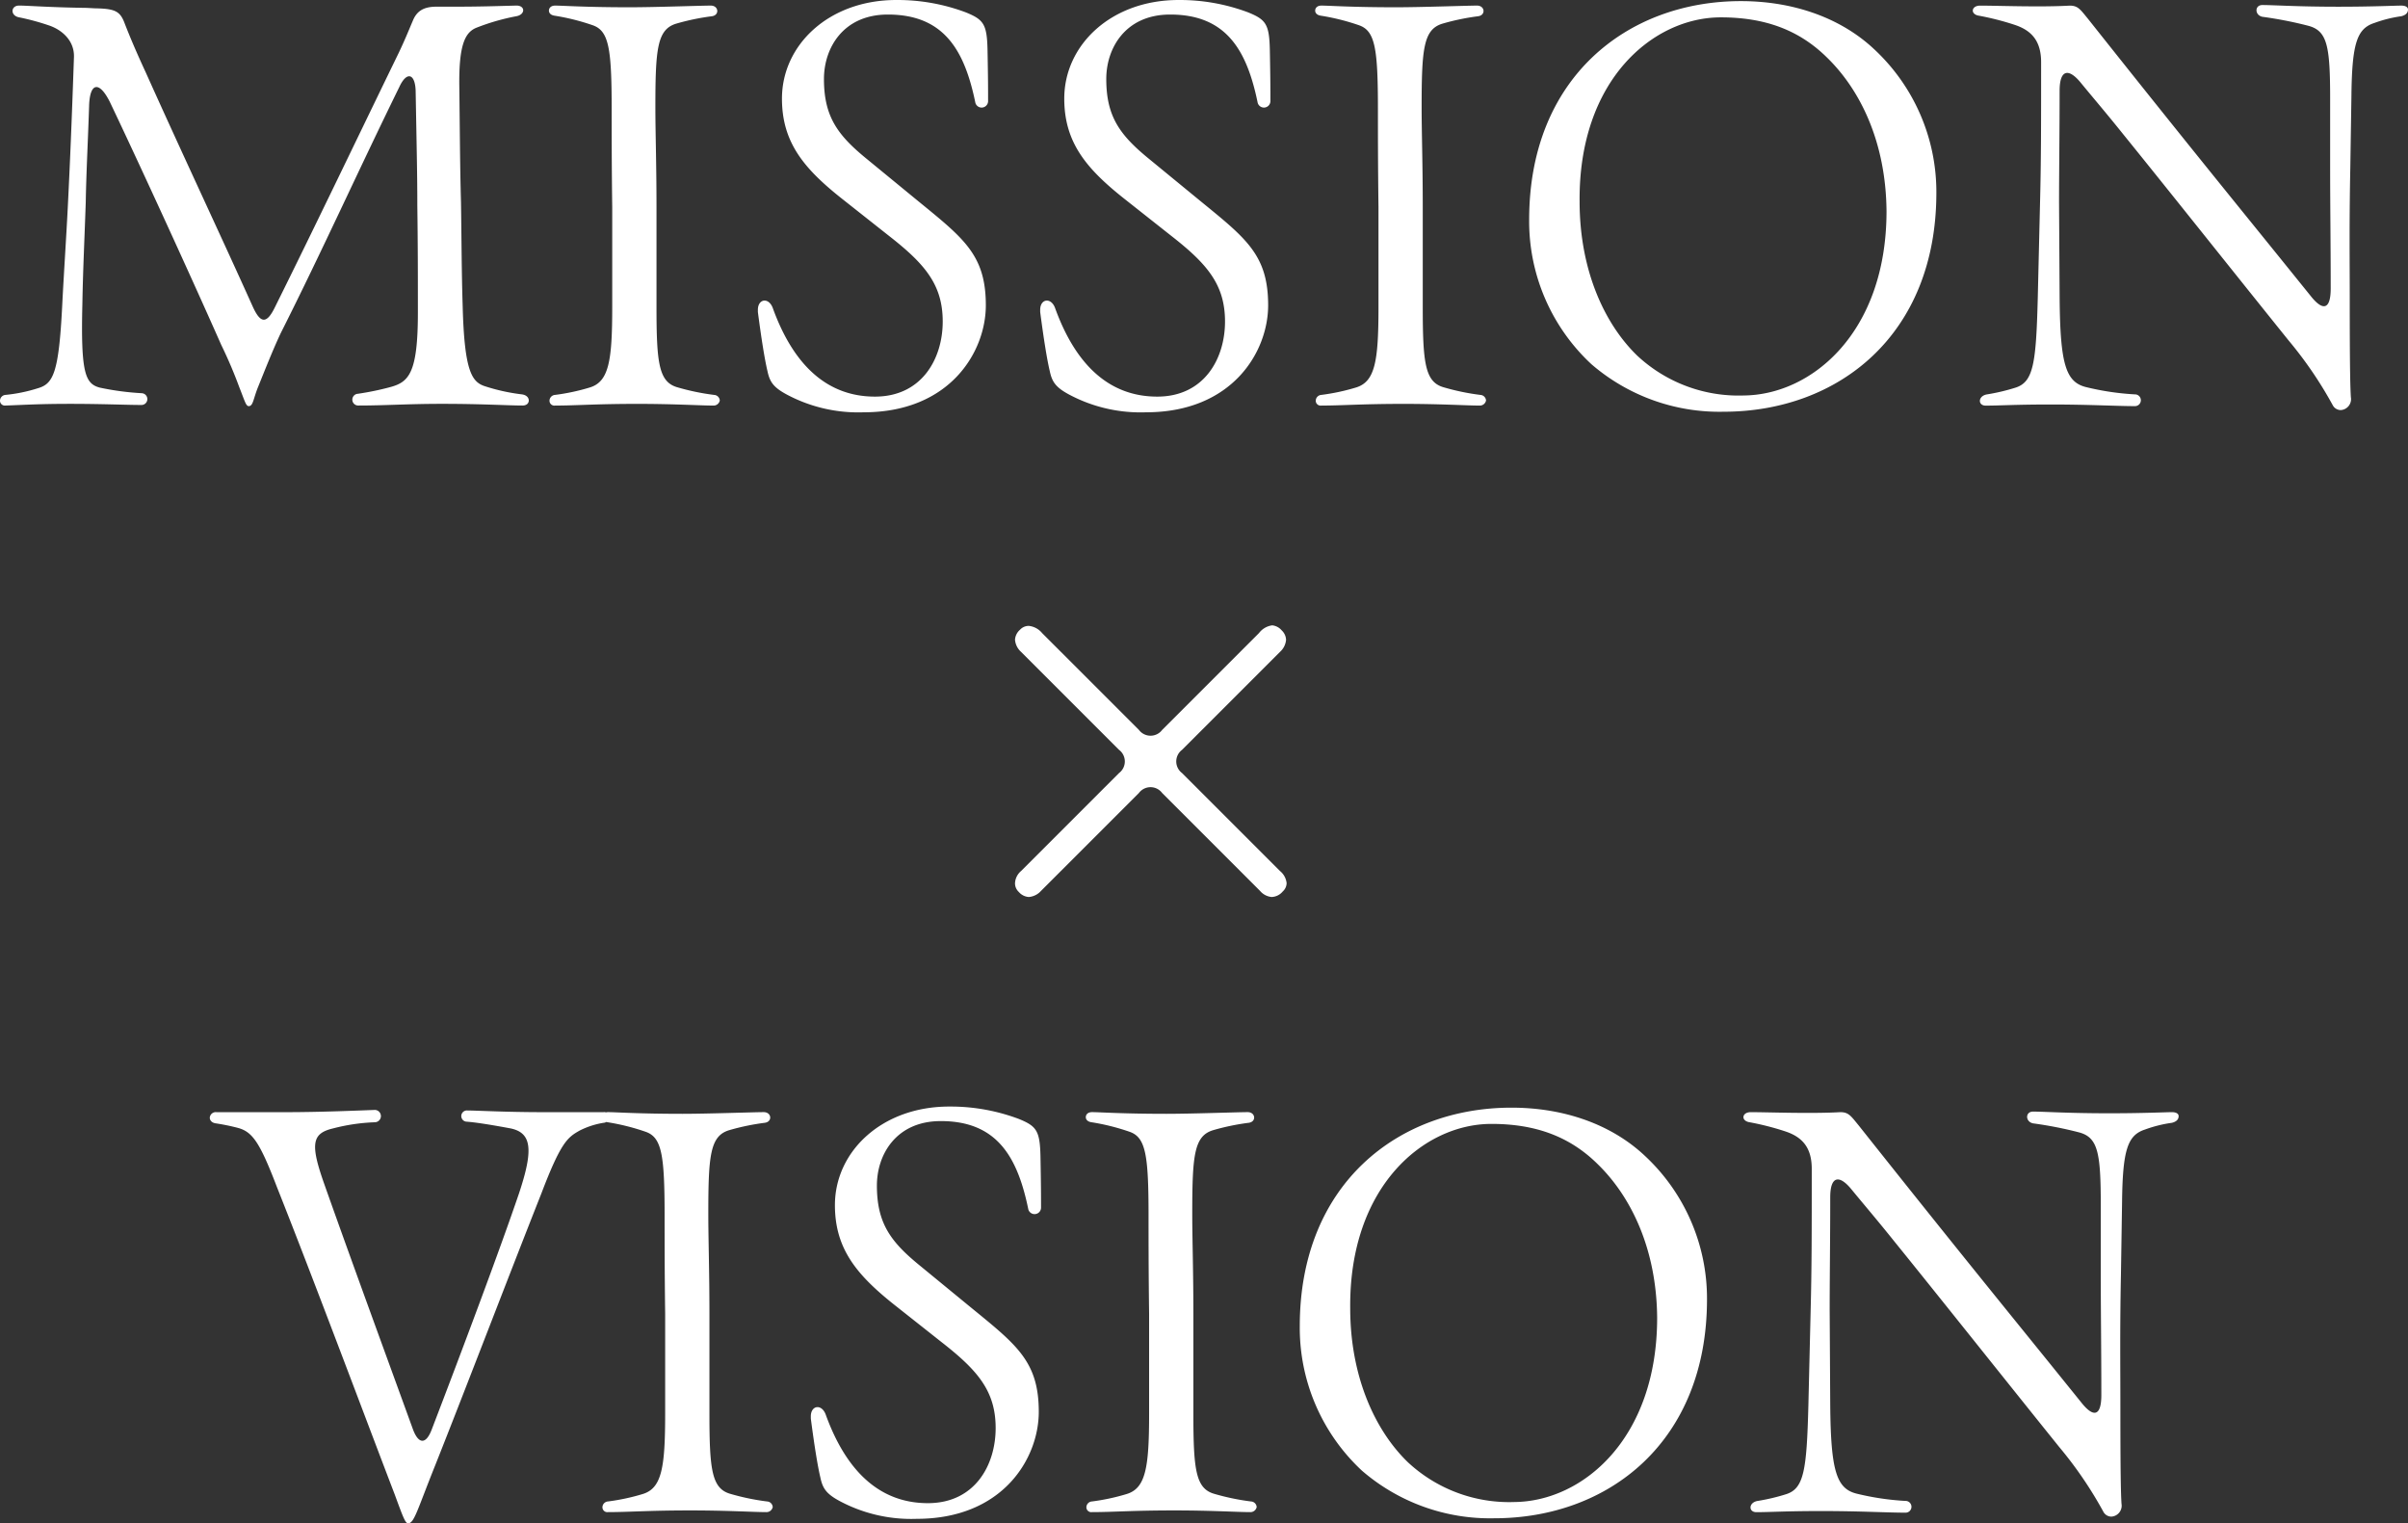 <svg xmlns="http://www.w3.org/2000/svg" width="348.225" height="220.263" viewBox="0 0 348.225 220.263">
  <rect x="0" y="0" width="348.225" height="220.263" fill="#333333" stroke="none"/>
  <g id="グループ_762" data-name="グループ 762" transform="translate(-25.237 -382.899)">
    <g id="グループ_760" data-name="グループ 760">
      <path id="パス_694" data-name="パス 694" d="M-138.794-1.377c.648,0,.648-1.053,1.377-2.835,1.053-2.592,2.025-5.1,3.24-7.695,6.156-12.231,11.016-23.085,17.172-35.64,1.053-2.268,2.268-1.944,2.349.567.162,8.991.243,12.231.243,16.6.081,5.994.081,10.287.081,15.471,0,8.748-1.3,10.044-3.969,10.773a40.6,40.6,0,0,1-4.7.972.851.851,0,0,0-.81.89.851.851,0,0,0,.891.81c3.888,0,7.047-.243,12.069-.243,5.913,0,9.558.243,11.664.243.567,0,.891-.324.891-.729s-.324-.81-1.053-.891a27.974,27.974,0,0,1-5.427-1.215c-1.782-.648-2.835-2.268-3.078-11.5-.162-5.1-.162-9.882-.243-14.985-.162-5.994-.162-10.611-.243-16.767-.081-6.075.81-7.938,2.592-8.586a31.619,31.619,0,0,1,5.67-1.62c1.3-.243,1.3-1.539,0-1.539-2.916.081-5.508.162-8.91.162h-2.673c-1.863,0-2.835.648-3.4,2.025-.486,1.134-1.134,2.754-2.025,4.617-5.751,11.826-12.069,25.029-17.9,36.774-1.215,2.511-2.106,2.43-3.24-.081-4.293-9.558-10.125-21.951-15.471-33.858-1.539-3.321-2.43-5.508-3-6.966-.648-1.782-1.3-2.187-3.969-2.268-.648,0-1.3-.081-2.187-.081-5.022-.081-7.938-.324-9.153-.324s-1.3,1.458,0,1.7a34.457,34.457,0,0,1,4.212,1.134c2.025.648,3.807,2.268,3.726,4.617-.324,9.4-.567,15.228-.891,21.708-.243,4.779-.567,9.477-.81,14.256-.486,9.72-1.3,11.259-3.483,11.907a22.767,22.767,0,0,1-4.7.972.858.858,0,0,0-.81.81.705.705,0,0,0,.233.556.7.7,0,0,0,.577.173c2.511-.081,4.617-.243,9.4-.243,4.617,0,8.1.162,10.206.162a.851.851,0,0,0,.891-.81.851.851,0,0,0-.81-.891,39.419,39.419,0,0,1-6.075-.81c-2.106-.567-2.754-2.106-2.511-12.069.081-4.86.324-9.8.486-14.661.081-4.455.324-8.991.486-13.932.081-3.483,1.458-3.726,3-.648,4.212,8.829,11.826,25.434,16.119,35.154a65.091,65.091,0,0,1,2.592,6.075C-139.361-2.106-139.2-1.377-138.794-1.377Zm44.307-.081c3.078,0,5.751-.243,11.907-.243,5.427,0,9.153.243,10.935.243a.917.917,0,0,0,.972-.729.858.858,0,0,0-.81-.81A33.7,33.7,0,0,1-76.91-4.131c-2.592-.81-2.916-3.564-2.916-11.583V-30.132c0-6.237-.162-10.854-.162-14.337,0-8.586.243-11.421,3.078-12.231a33.751,33.751,0,0,1,5.1-1.053c1.134-.162.972-1.539-.162-1.539-1.377,0-8.1.243-11.745.243-6.4,0-9.639-.243-10.773-.243-.567,0-.891.324-.891.729,0,.324.243.648.81.729a32.235,32.235,0,0,1,5.508,1.377c2.349.81,2.754,3.321,2.754,12.15,0,3.483,0,7.938.081,14.175v14.418c0,7.857-.486,10.854-3.321,11.664A30.623,30.623,0,0,1-94.487-3a.858.858,0,0,0-.81.81.7.7,0,0,0,.231.558.705.705,0,0,0,.579.174Zm44.631.972C-37.382-.486-32.2-9.234-32.2-15.957c0-7.614-3.483-9.882-10.773-15.876l-6.318-5.184c-4.293-3.483-6.318-6.156-6.318-11.664,0-4.455,2.754-9.234,9.072-9.315,8.343-.081,11.259,5.265,12.8,12.636a.936.936,0,0,0,.969.812.936.936,0,0,0,.894-.893c0-1.863,0-3.159-.081-7.452-.081-3.726-.567-4.374-3.159-5.427A28.078,28.078,0,0,0-45.158-60.1c-9.72,0-16.524,6.48-16.524,14.256,0,6.4,3.24,10.206,8.91,14.661L-46.211-26c5.184,4.05,7.776,7.047,7.776,12.393s-3,10.854-9.8,10.854c-7.209,0-11.907-4.941-14.742-12.717-.567-1.7-2.187-1.458-2.187.162v.324c.486,3.726.972,6.8,1.377,8.505.324,1.539.81,2.349,2.754,3.4A21.948,21.948,0,0,0-49.856-.486Zm40.824,0C3.442-.486,8.626-9.234,8.626-15.957c0-7.614-3.483-9.882-10.773-15.876l-6.318-5.184c-4.293-3.483-6.318-6.156-6.318-11.664,0-4.455,2.754-9.234,9.072-9.315,8.343-.081,11.259,5.265,12.8,12.636a.936.936,0,0,0,.969.812.936.936,0,0,0,.894-.893c0-1.863,0-3.159-.081-7.452C8.788-56.619,8.3-57.267,5.71-58.32A28.078,28.078,0,0,0-4.334-60.1c-9.72,0-16.524,6.48-16.524,14.256,0,6.4,3.24,10.206,8.91,14.661L-5.387-26C-.2-21.95,2.389-18.953,2.389-13.607s-3,10.854-9.8,10.854c-7.209,0-11.907-4.941-14.742-12.717-.567-1.7-2.187-1.458-2.187.162v.324c.486,3.726.972,6.8,1.377,8.505.324,1.539.81,2.349,2.754,3.4A21.948,21.948,0,0,0-9.032-.486Zm25.353-.972c3.078,0,5.751-.243,11.907-.243,5.427,0,9.153.243,10.935.243a.917.917,0,0,0,.972-.729.858.858,0,0,0-.81-.81A33.7,33.7,0,0,1,33.9-4.131c-2.592-.81-2.916-3.564-2.916-11.583V-30.132c0-6.237-.162-10.854-.162-14.337,0-8.586.243-11.421,3.078-12.231A33.751,33.751,0,0,1,39-57.753c1.134-.162.972-1.539-.162-1.539-1.377,0-8.1.243-11.745.243-6.4,0-9.639-.243-10.773-.243-.567,0-.891.324-.891.729,0,.324.243.648.81.729a32.235,32.235,0,0,1,5.508,1.377c2.349.81,2.754,3.321,2.754,12.15,0,3.483,0,7.938.081,14.175v14.418c0,7.857-.486,10.854-3.321,11.664A30.623,30.623,0,0,1,16.321-3a.858.858,0,0,0-.81.81.7.7,0,0,0,.231.558.7.7,0,0,0,.579.174Zm58.158.891c16.605,0,30.78-11.1,30.78-31.671a28.191,28.191,0,0,0-9.072-20.817C91.409-57.51,84.6-59.94,76.99-59.94c-16.443,0-30.618,11.1-30.618,31.59a28.178,28.178,0,0,0,8.991,20.9A28.311,28.311,0,0,0,74.479-.567ZM77.4-2.916A21.484,21.484,0,0,1,62.01-8.667c-4.86-4.7-8.343-12.555-8.343-22.275C53.5-48.6,64.354-57.591,74.074-57.591c6.318,0,11.259,1.782,15.309,5.751,4.941,4.779,8.586,12.393,8.667,22.275C98.05-12.069,87.277-3,77.4-2.916Zm56.538,1.539a.851.851,0,0,0,.771-.413.851.851,0,0,0,0-.875.851.851,0,0,0-.771-.413,38.59,38.59,0,0,1-7.047-1.053c-2.916-.729-3.726-3.321-3.807-12.8L123-30.7c0-4.455.081-10.287.081-16.281,0-3.078,1.3-3.321,3.078-1.134,1.863,2.268,3.807,4.536,6.075,7.371,6.561,8.1,15.309,19.116,23.976,29.889a57.628,57.628,0,0,1,6.4,9.4,1.307,1.307,0,0,0,1.134.648,1.584,1.584,0,0,0,1.147-.606,1.584,1.584,0,0,0,.309-1.26c-.081-1.377-.162-3.807-.162-13.851,0-6.4-.081-11.178.081-19.278l.162-10.449c.081-7.614.81-9.72,3.321-10.53a18.7,18.7,0,0,1,3.888-.972q.972-.243.972-.972c0-.324-.324-.567-.972-.567-.891,0-4.05.162-9.072.162-5.994,0-9.315-.243-11.016-.243-1.134,0-1.134,1.458,0,1.7a56.893,56.893,0,0,1,6.642,1.3c2.754.729,3.159,2.916,3.159,10.611V-35.8c0,5.427.081,10.854.081,17.415,0,3.078-1.134,3.321-2.916,1.053l-3.4-4.212c-6.8-8.424-14.418-17.739-28.755-35.8-1.134-1.377-1.458-1.944-2.673-1.944-4.212.243-10.449,0-12.96,0-.648,0-1.053.324-1.053.729,0,.324.324.648.891.729a39.273,39.273,0,0,1,5.1,1.3c2.511.81,3.888,2.349,3.888,5.427,0,9.315,0,14.337-.162,20.574l-.324,13.608c-.243,9.477-.648,12.069-3.24,12.879a28.548,28.548,0,0,1-4.131.972c-1.3.243-1.3,1.62-.162,1.62,2.106,0,4.293-.162,9.234-.162,5.509-.008,9.8.235,12.313.235ZM-27.423,68.88a2.074,2.074,0,0,0,1.44.72,2.649,2.649,0,0,0,1.76-.88l14.16-14.16a2.1,2.1,0,0,1,1.68-.84,2.1,2.1,0,0,1,1.68.84L7.457,68.72a2.486,2.486,0,0,0,1.68.88,2.2,2.2,0,0,0,1.6-.8,1.667,1.667,0,0,0,.56-1.2,2.61,2.61,0,0,0-.96-1.76L-3.823,51.68A2.1,2.1,0,0,1-4.663,50a2.1,2.1,0,0,1,.84-1.68l14.16-14.16a2.649,2.649,0,0,0,.88-1.76,1.972,1.972,0,0,0-.64-1.36,2.074,2.074,0,0,0-1.36-.72A2.885,2.885,0,0,0,7.3,31.44l-14,14a2.1,2.1,0,0,1-1.68.84,2.1,2.1,0,0,1-1.68-.84l-14-14a2.885,2.885,0,0,0-1.92-1.04,1.7,1.7,0,0,0-1.28.56,2.074,2.074,0,0,0-.72,1.44,2.649,2.649,0,0,0,.88,1.76l14.16,14.16A2.1,2.1,0,0,1-12.1,50a2.1,2.1,0,0,1-.84,1.68L-27.1,65.84a2.465,2.465,0,0,0-.88,1.76A1.7,1.7,0,0,0-27.423,68.88Zm-88.326,91.282c.891,0,1.3-1.863,3.969-8.505,4.536-11.421,10.692-27.54,15.309-39.2,2.835-7.452,3.807-8.1,5.508-9.072a11.722,11.722,0,0,1,3.483-1.134.858.858,0,0,0,.81-.81.7.7,0,0,0-.233-.556.705.705,0,0,0-.577-.173h-8.829c-5.265,0-9.639-.243-10.854-.243a.812.812,0,0,0-.755.356.812.812,0,0,0-.042.834.812.812,0,0,0,.716.43c1.053.081,2.835.324,6.318.972,3.078.648,3.321,3.078,1.215,9.4-2.754,8.1-8.1,22.356-12.636,34.182-.81,2.106-1.863,2.106-2.673,0-3.645-10.044-8.991-24.624-12.8-35.4-2.106-5.913-1.863-7.452,1.215-8.181a27.73,27.73,0,0,1,6.075-.891.892.892,0,0,0,.85-.891.892.892,0,0,0-.85-.891c-2.349.081-7.776.324-12.879.324h-10.044a.861.861,0,0,0-.663.192.861.861,0,0,0-.309.618c0,.324.243.729.891.81a30.964,30.964,0,0,1,3.159.648c2.106.567,3.159,2.025,5.67,8.586,5.346,13.446,13.122,34.263,17.01,44.388,1.217,3.316,1.541,4.207,1.946,4.207Zm28.917-1.62c3.078,0,5.751-.243,11.907-.243,5.427,0,9.153.243,10.935.243a.917.917,0,0,0,.972-.729.858.858,0,0,0-.81-.81,33.7,33.7,0,0,1-5.427-1.134c-2.592-.81-2.916-3.564-2.916-11.583V129.868c0-6.237-.162-10.854-.162-14.337,0-8.586.243-11.421,3.078-12.231a33.753,33.753,0,0,1,5.1-1.053c1.134-.162.972-1.539-.162-1.539-1.377,0-8.1.243-11.745.243-6.4,0-9.639-.243-10.773-.243-.567,0-.891.324-.891.729,0,.324.243.648.81.729a32.234,32.234,0,0,1,5.508,1.377c2.349.81,2.754,3.321,2.754,12.15,0,3.483,0,7.938.081,14.175v14.418c0,7.857-.486,10.854-3.321,11.664A30.624,30.624,0,0,1-86.832,157a.858.858,0,0,0-.81.81.7.7,0,0,0,.231.558.705.705,0,0,0,.579.174Zm44.631.972c12.474,0,17.658-8.748,17.658-15.471,0-7.614-3.483-9.882-10.773-15.876l-6.318-5.184c-4.293-3.483-6.318-6.156-6.318-11.664,0-4.455,2.754-9.234,9.072-9.315,8.343-.081,11.259,5.265,12.8,12.636a.936.936,0,0,0,.969.812.936.936,0,0,0,.894-.893c0-1.863,0-3.159-.081-7.452-.081-3.726-.567-4.374-3.159-5.427A28.078,28.078,0,0,0-37.5,99.9c-9.72,0-16.524,6.48-16.524,14.256,0,6.4,3.24,10.206,8.91,14.661L-38.556,134c5.184,4.05,7.776,7.047,7.776,12.393s-3,10.854-9.8,10.854c-7.209,0-11.907-4.941-14.742-12.717-.567-1.7-2.187-1.458-2.187.162v.324c.486,3.726.972,6.8,1.377,8.505.324,1.539.81,2.349,2.754,3.4A21.948,21.948,0,0,0-42.2,159.514Zm25.353-.972c3.078,0,5.751-.243,11.907-.243,5.427,0,9.153.243,10.935.243a.917.917,0,0,0,.972-.729.858.858,0,0,0-.81-.81,33.7,33.7,0,0,1-5.427-1.134c-2.592-.81-2.916-3.564-2.916-11.583V129.868c0-6.237-.162-10.854-.162-14.337,0-8.586.243-11.421,3.078-12.231a33.753,33.753,0,0,1,5.1-1.053c1.134-.162.972-1.539-.162-1.539-1.377,0-8.1.243-11.745.243-6.4,0-9.639-.243-10.773-.243-.567,0-.891.324-.891.729,0,.324.243.648.81.729a32.234,32.234,0,0,1,5.508,1.377c2.349.81,2.754,3.321,2.754,12.15,0,3.483,0,7.938.081,14.175v14.418c0,7.857-.486,10.854-3.321,11.664A30.624,30.624,0,0,1-16.848,157a.858.858,0,0,0-.81.81.705.705,0,0,0,.231.558.705.705,0,0,0,.579.174Zm58.158.891c16.6,0,30.78-11.1,30.78-31.671a28.191,28.191,0,0,0-9.072-20.817c-4.779-4.455-11.583-6.885-19.2-6.885-16.443,0-30.618,11.1-30.618,31.59a28.178,28.178,0,0,0,8.991,20.9A28.311,28.311,0,0,0,41.31,159.433Zm2.916-2.349a21.484,21.484,0,0,1-15.39-5.751c-4.86-4.7-8.343-12.555-8.343-22.275-.162-17.658,10.692-26.649,20.412-26.649,6.318,0,11.259,1.782,15.309,5.751,4.941,4.779,8.586,12.393,8.667,22.275,0,17.5-10.773,26.565-20.655,26.649Zm56.538,1.539a.851.851,0,1,0,0-1.7,38.589,38.589,0,0,1-7.047-1.053c-2.916-.729-3.726-3.321-3.807-12.8l-.081-13.77c0-4.455.081-10.287.081-16.281,0-3.078,1.3-3.321,3.078-1.134,1.863,2.268,3.807,4.536,6.075,7.371,6.561,8.1,15.309,19.116,23.976,29.889a57.627,57.627,0,0,1,6.4,9.4,1.307,1.307,0,0,0,1.134.648,1.584,1.584,0,0,0,1.458-1.863c-.081-1.377-.162-3.807-.162-13.851,0-6.4-.081-11.178.081-19.278l.162-10.449c.081-7.614.81-9.72,3.321-10.53a18.7,18.7,0,0,1,3.888-.972q.972-.243.972-.972c0-.324-.324-.567-.972-.567-.891,0-4.05.162-9.072.162-5.994,0-9.315-.243-11.016-.243-1.134,0-1.134,1.458,0,1.7a56.9,56.9,0,0,1,6.642,1.3c2.754.729,3.159,2.916,3.159,10.611V124.2c0,5.427.081,10.854.081,17.415,0,3.078-1.134,3.321-2.916,1.053l-3.4-4.212c-6.8-8.424-14.418-17.739-28.755-35.8-1.134-1.377-1.458-1.944-2.673-1.944-4.212.243-10.449,0-12.96,0-.648,0-1.053.324-1.053.729,0,.324.324.648.891.729a39.275,39.275,0,0,1,5.1,1.3c2.511.81,3.888,2.349,3.888,5.427,0,9.315,0,14.337-.162,20.574l-.324,13.608c-.243,9.477-.648,12.069-3.24,12.879a28.549,28.549,0,0,1-4.131.972c-1.3.243-1.3,1.62-.162,1.62,2.106,0,4.293-.162,9.234-.162,5.508-.008,9.8.235,12.312.235Z" transform="translate(200 443)" fill="#fff"/>
    </g>
  </g>
</svg>
